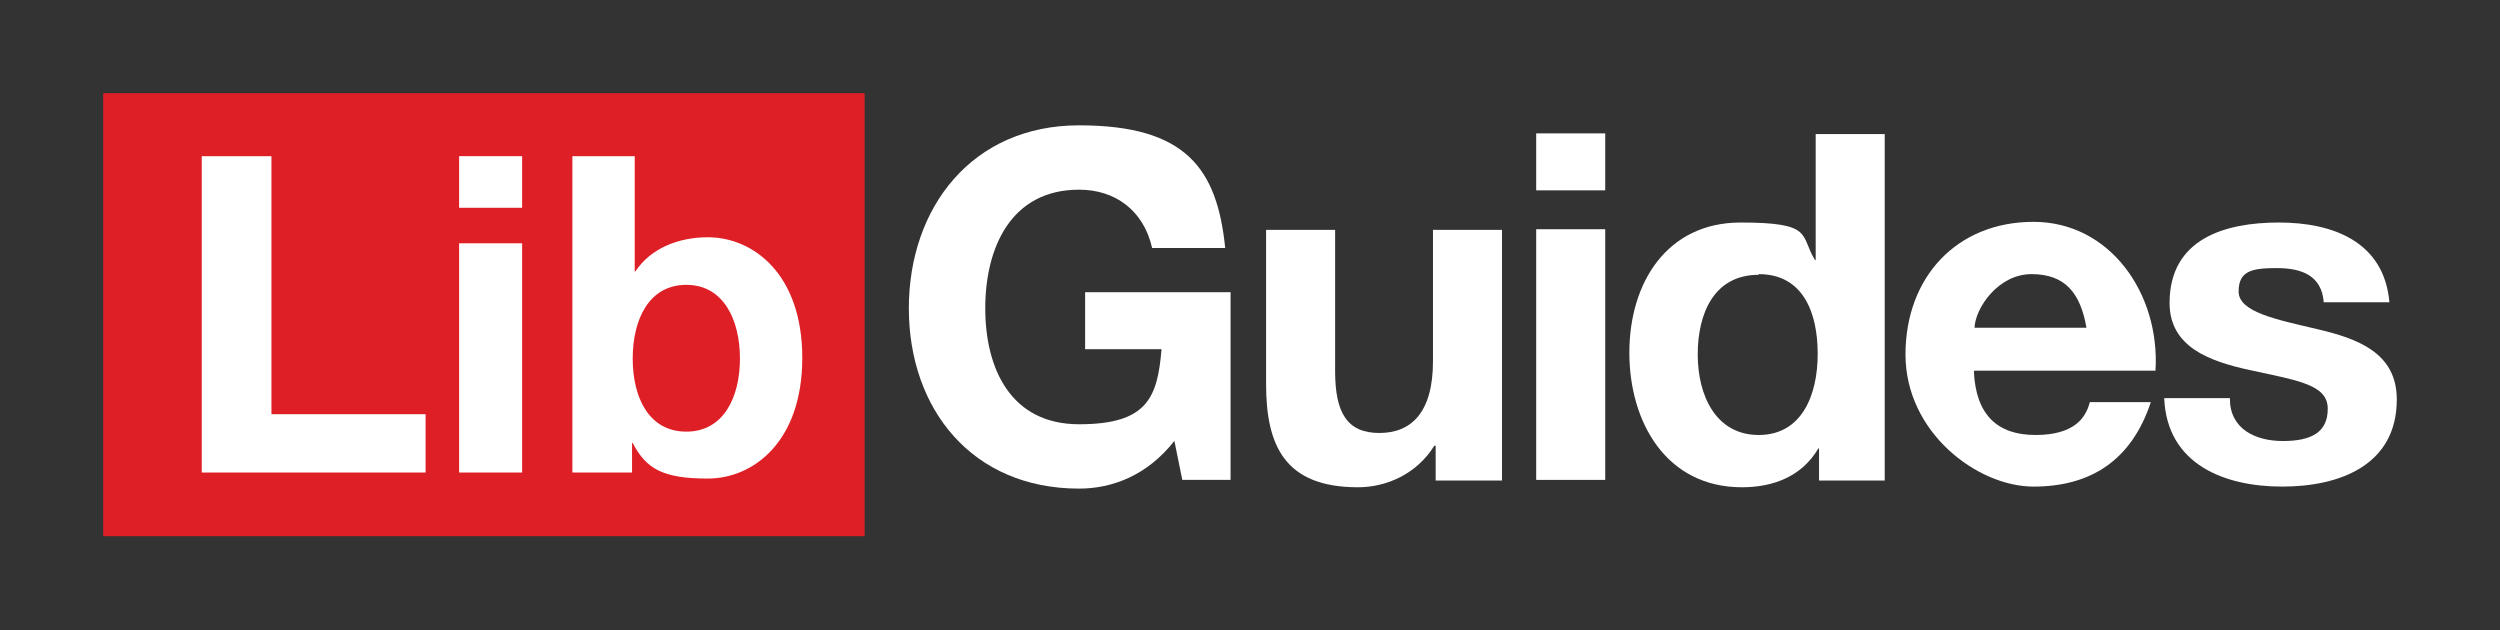 <?xml version="1.0" encoding="UTF-8"?>
<svg xmlns="http://www.w3.org/2000/svg" version="1.1" viewBox="0 0 373 94">
  <rect x="0" y="0" width="373" height="94" fill="#333333" stroke="none"/>
  <defs>
    <style>
      .cls-1 {
        fill: #fff;
      }

      .cls-2 {
        fill: #df1f26;
      }
    </style>
  </defs>
  <!-- Generator: Adobe Illustrator 28.6.0, SVG Export Plug-In . SVG Version: 1.2.0 Build 709)  -->
  <g>
    <g id="Capa_1">
      <g>
        <rect class="cls-2" x="15.4" y="13.9" width="113.6" height="66.1"/>
        <g>
          <path class="cls-1" d="M175.2,65.8c-4,5.1-9.2,7.1-14.2,7.1-16,0-25.4-11.9-25.4-26.9s9.4-27.3,25.4-27.3,20.6,6.5,21.8,18.3h-10.9c-1.3-5.7-5.6-8.7-10.9-8.7-10.2,0-14,8.7-14,17.7s3.8,17.3,14,17.3,11.7-4,12.3-11.2h-11.4v-8.5h21.7v28h-7.2l-1.2-5.9Z"/>
          <path class="cls-1" d="M224,71.7h-9.8v-5.2h-.2c-2.6,4.2-7.1,6.2-11.4,6.2-10.9,0-13.7-6.2-13.7-15.4v-23h10.3v21.1c0,6.2,1.8,9.2,6.6,9.2s8-3.1,8-10.7v-19.6h10.3v37.4Z"/>
          <path class="cls-1" d="M239.5,28.4h-10.3v-8.5h10.3v8.5ZM229.2,34.2h10.3v37.4h-10.3v-37.4Z"/>
          <path class="cls-1" d="M271.4,66.9h-.1c-2.4,4.1-6.6,5.8-11.4,5.8-11.3,0-16.8-9.7-16.8-20.1s5.6-19.4,16.6-19.4,8.8,1.9,11.1,5.6h.1v-18.8h10.3v51.7h-9.8v-4.8ZM262.4,41c-6.7,0-9.1,5.8-9.1,11.9s2.7,12,9.1,12,8.8-5.9,8.8-12.1-2.2-11.9-8.8-11.9Z"/>
          <path class="cls-1" d="M294.5,55.4c.3,6.5,3.5,9.5,9.2,9.5s7.5-2.5,8.1-4.9h9.1c-2.9,8.8-9.1,12.6-17.5,12.6s-19.1-8.1-19.1-19.7,7.7-19.8,19.1-19.8,18.9,10.7,18.2,22.2h-27ZM311.3,48.9c-.9-5.2-3.2-8-8.2-8s-8.4,5.1-8.5,8h16.7Z"/>
          <path class="cls-1" d="M332.7,59.5c0,4.5,3.8,6.3,7.9,6.3s6.7-1.2,6.7-4.8-4.3-4.2-11.7-5.8c-5.9-1.3-11.9-3.4-11.9-10,0-9.6,8.3-12,16.3-12s15.7,2.8,16.5,11.9h-9.8c-.3-4-3.3-5.1-7-5.1s-5.7.4-5.7,3.5,5.8,4.2,11.7,5.6c6,1.4,11.9,3.5,11.9,10.5,0,9.8-8.5,13-17.1,13s-17.2-3.3-17.6-13.2h9.8Z"/>
        </g>
        <g>
          <path class="cls-1" d="M30.1,23.3h10.4v38.5h23v8.7H30.1V23.3Z"/>
          <path class="cls-1" d="M77.9,31h-9.4v-7.7h9.4v7.7ZM68.5,36.3h9.4v34.2h-9.4v-34.2Z"/>
          <path class="cls-1" d="M85.3,23.3h9.4v17.2h.1c2.3-3.5,6.5-5.1,10.8-5.1,6.8,0,14.1,5.5,14.1,18s-7.3,18-14.1,18-9.2-1.5-11.2-5.3h-.1v4.4h-8.9V23.3ZM102.4,42.5c-5.6,0-8,5.2-8,11s2.4,10.9,8,10.9,8-5.2,8-10.9-2.4-11-8-11Z"/>
        </g>
      </g>
    </g>
  </g>
</svg>